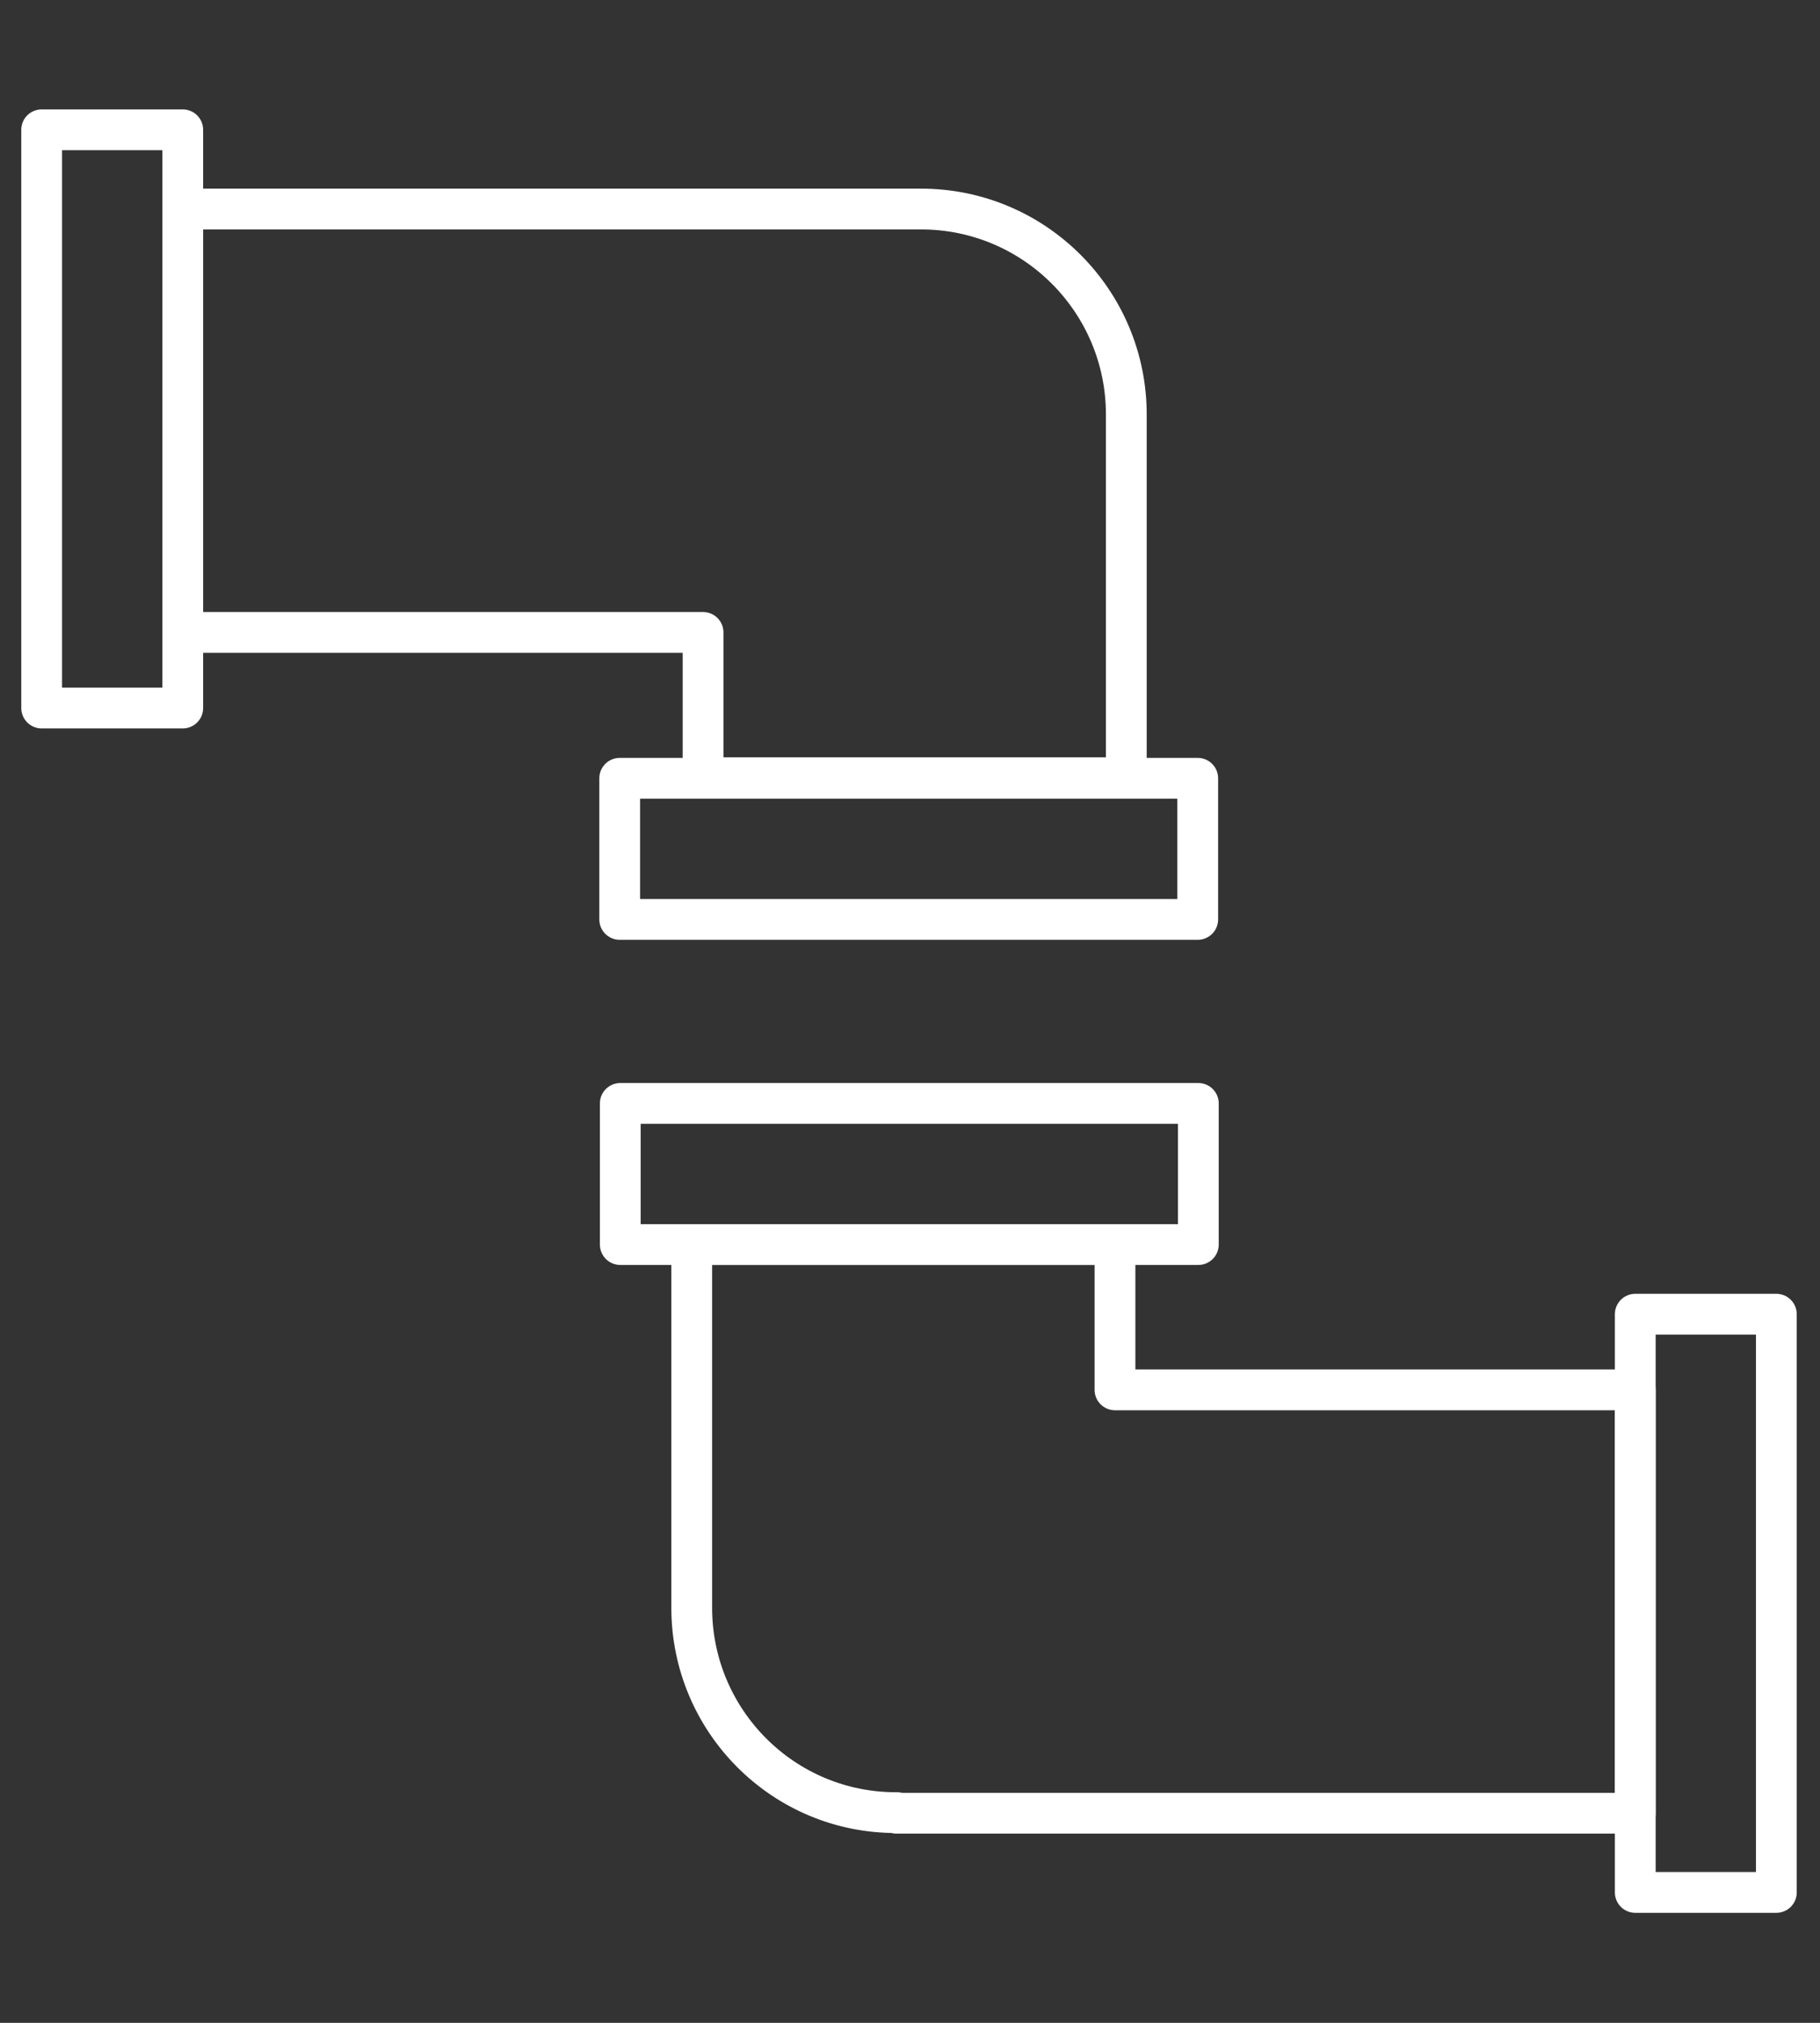 <svg width="54" height="60" viewBox="0 0 54 60" fill="none" xmlns="http://www.w3.org/2000/svg">
<rect x="0" y="0" width="54" height="60" fill="#333333" stroke="none"/>
<g clip-path="url(#clip0_4221_8801)">
<path d="M5.422 3.85H1.236V21.001H5.422V3.85Z" stroke="white" stroke-width="1.21" stroke-linecap="round" stroke-linejoin="round"/>
<path d="M18.387 23.085V27.271H35.537V23.085H18.387Z" stroke="white" stroke-width="1.21" stroke-linecap="round" stroke-linejoin="round"/>
<path d="M27.324 6.2H5.422V18.758H20.86V23.067H33.418V12.293C33.418 8.937 30.698 6.2 27.324 6.2Z" stroke="white" stroke-width="1.21" stroke-linecap="round" stroke-linejoin="round"/>
<path d="M48.519 56.132H52.705V38.981H48.519V56.132Z" stroke="white" stroke-width="1.21" stroke-linecap="round" stroke-linejoin="round"/>
<path d="M35.555 36.915V32.729H18.404V36.915H35.555Z" stroke="white" stroke-width="1.21" stroke-linecap="round" stroke-linejoin="round"/>
<path d="M26.6 53.783H48.52V41.225H33.082V36.915H20.524V47.689C20.524 51.045 23.244 53.783 26.618 53.765L26.6 53.783Z" stroke="white" stroke-width="1.21" stroke-linecap="round" stroke-linejoin="round"/>
</g>
<defs>
<clipPath id="clip0_4221_8801">
<rect width="53.942" height="60" fill="white"/>
</clipPath>
</defs>
</svg>
